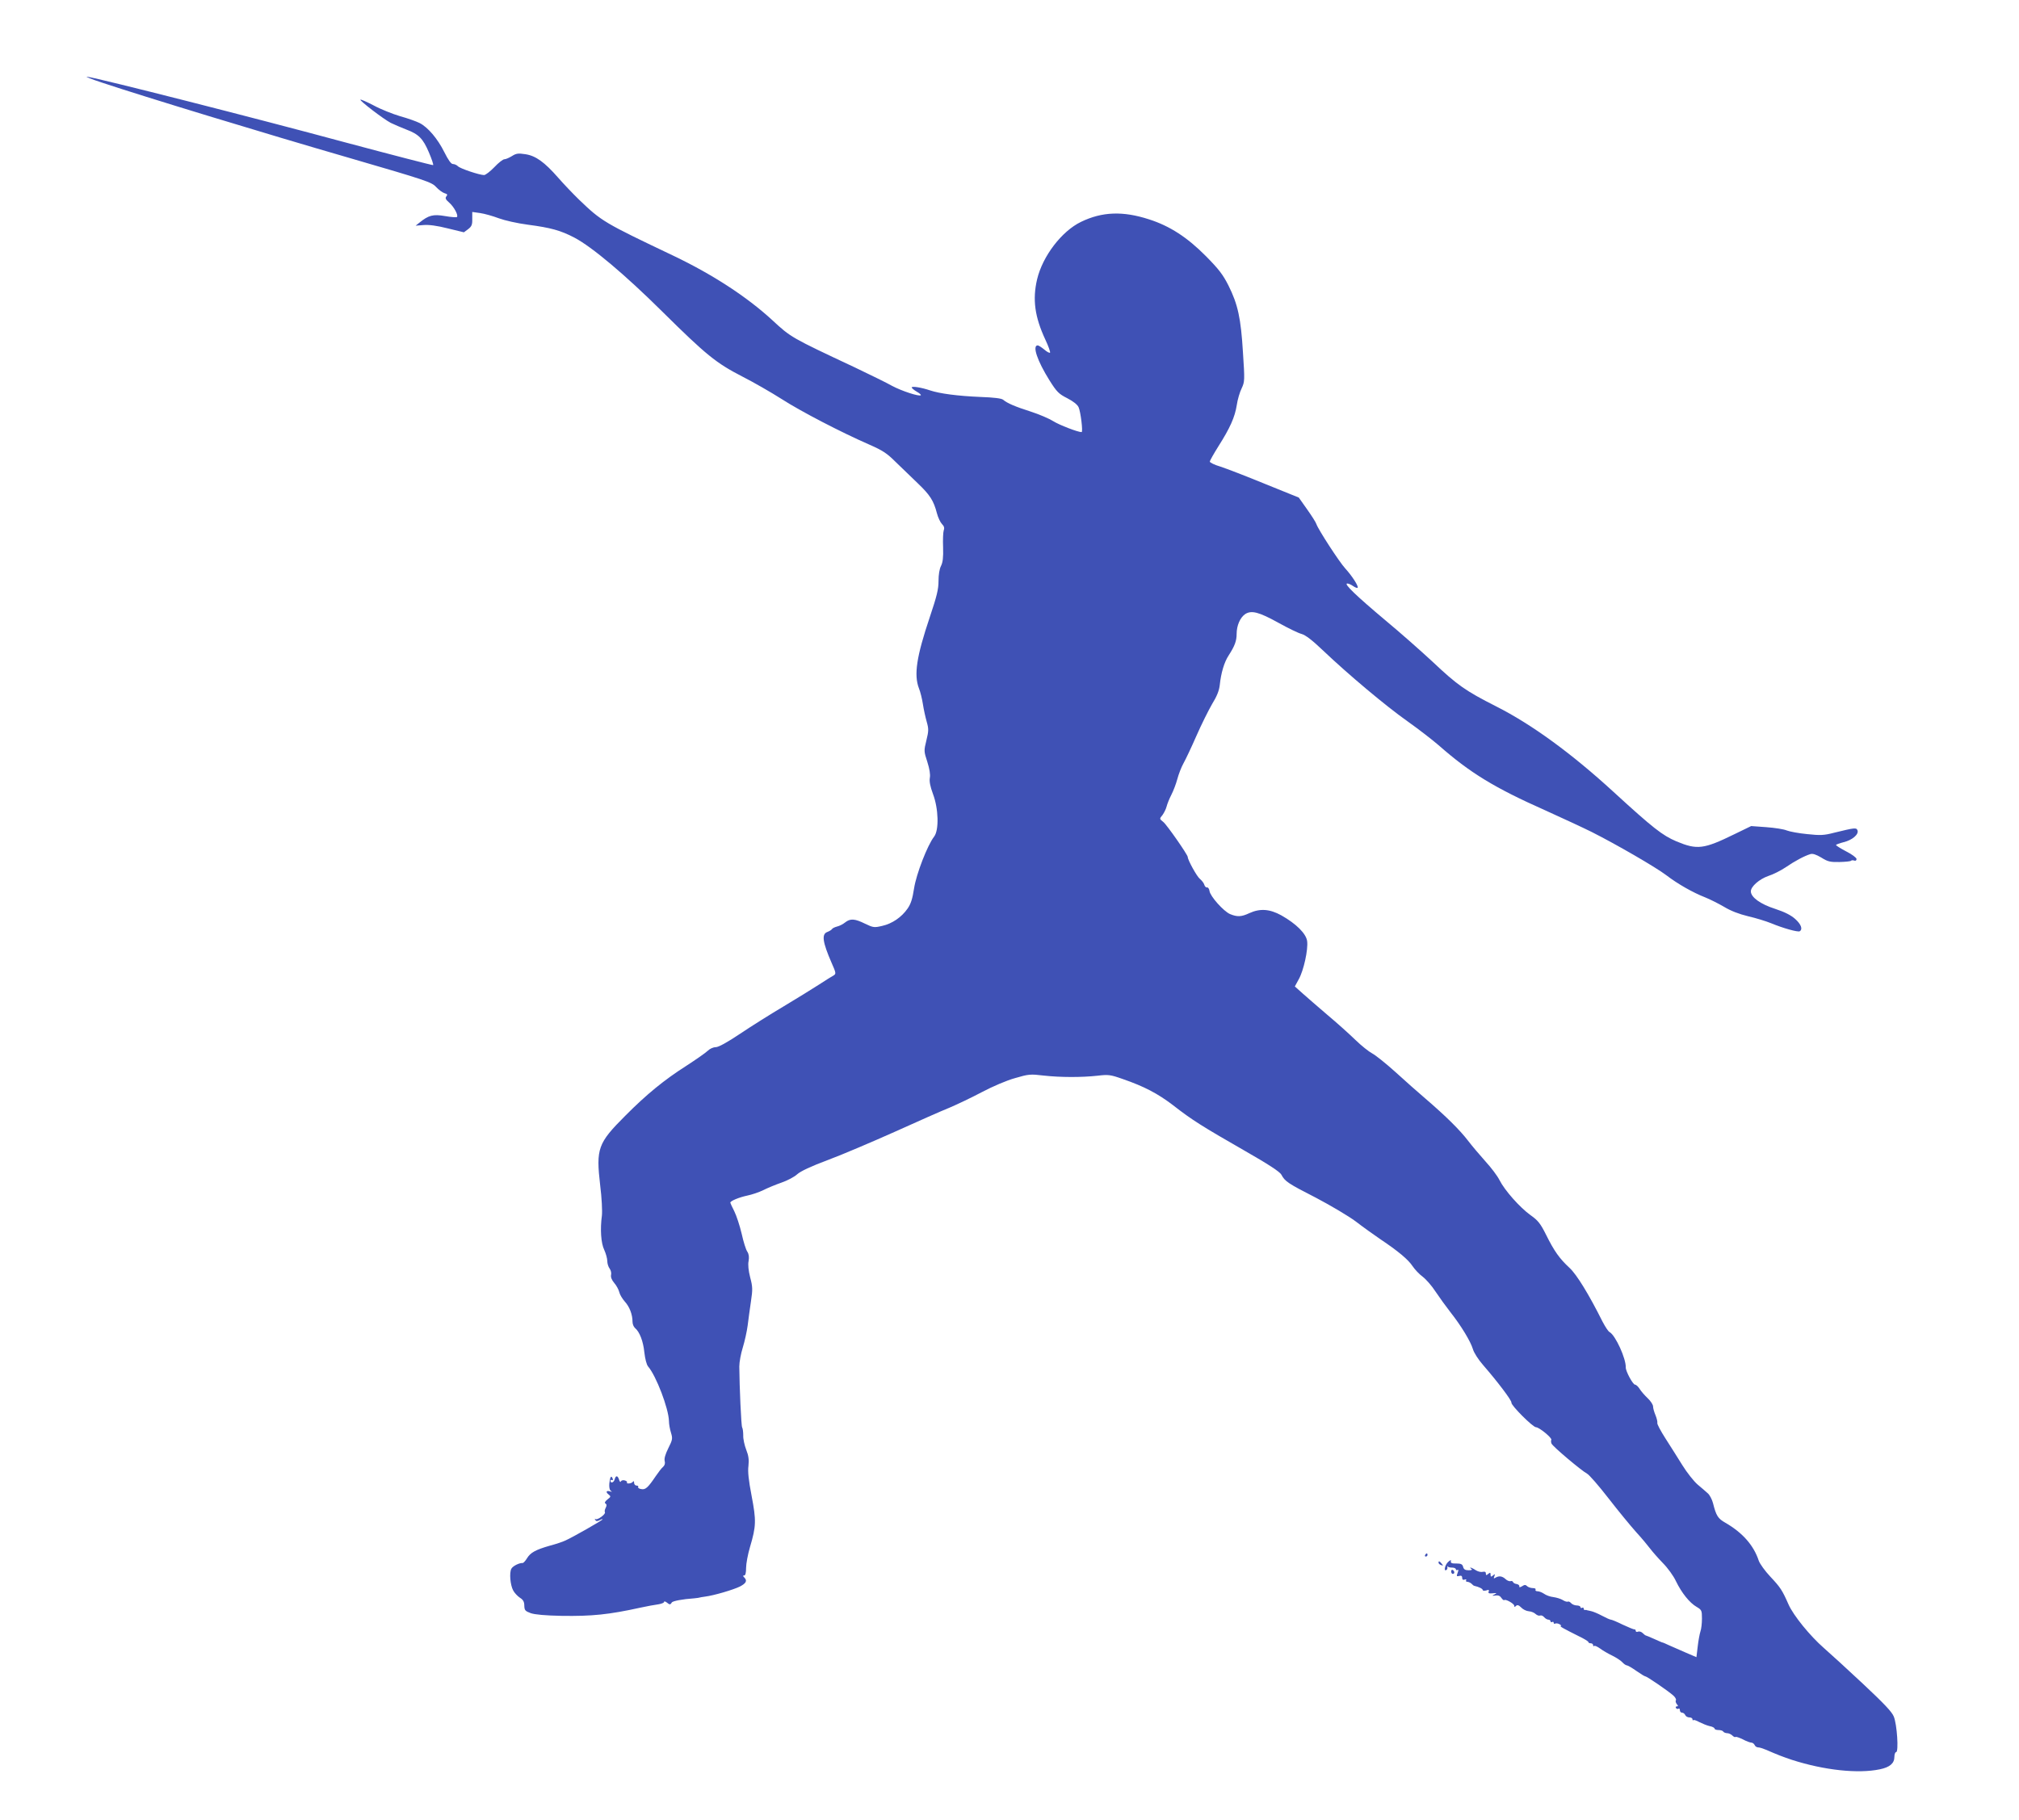 <?xml version="1.0" standalone="no"?>
<!DOCTYPE svg PUBLIC "-//W3C//DTD SVG 20010904//EN"
 "http://www.w3.org/TR/2001/REC-SVG-20010904/DTD/svg10.dtd">
<svg version="1.0" xmlns="http://www.w3.org/2000/svg"
 width="1280pt" height="1154pt" viewBox="0 0 1280 1154"
 preserveAspectRatio="xMidYMid meet">
<g transform="translate(0,1154) scale(0.1,-0.1)"
fill="#3f51b5" stroke="none">
<path d="M650 11015 c254 -85 1035 -323 1560 -475 495 -144 527 -155 555 -186
17 -18 40 -35 53 -39 18 -5 21 -10 12 -20 -9 -11 -5 -20 18 -40 31 -27 59 -81
49 -91 -3 -3 -37 -1 -76 6 -75 13 -104 5 -161 -41 l-25 -20 50 4 c33 3 86 -4
153 -21 l103 -25 27 20 c22 17 27 28 26 65 l0 44 50 -7 c28 -4 81 -19 118 -33
38 -14 117 -32 186 -41 144 -19 206 -36 294 -82 110 -58 319 -233 558 -470
277 -274 340 -325 505 -410 71 -36 184 -101 250 -143 121 -78 377 -211 558
-290 82 -36 110 -54 165 -109 37 -36 100 -97 141 -136 77 -74 100 -109 121
-190 7 -27 22 -58 32 -68 13 -13 17 -25 11 -40 -4 -12 -6 -61 -4 -108 2 -64
-2 -95 -13 -117 -10 -19 -16 -56 -16 -96 0 -53 -11 -97 -55 -228 -85 -253
-102 -367 -69 -453 9 -22 20 -67 25 -100 5 -33 16 -83 24 -111 13 -46 13 -58
-2 -119 -16 -65 -16 -69 6 -136 14 -44 20 -80 16 -101 -4 -23 2 -54 20 -103
35 -92 39 -229 7 -270 -42 -54 -113 -237 -127 -328 -10 -65 -20 -98 -41 -128
-38 -55 -98 -96 -161 -110 -51 -12 -57 -11 -109 14 -65 32 -93 34 -126 8 -13
-11 -37 -23 -51 -26 -15 -4 -30 -11 -33 -17 -3 -5 -17 -13 -30 -18 -36 -14
-29 -64 28 -195 29 -65 29 -70 13 -80 -10 -5 -52 -32 -94 -59 -42 -27 -142
-89 -224 -138 -81 -48 -205 -126 -275 -173 -82 -55 -137 -85 -154 -85 -16 0
-38 -10 -50 -22 -13 -13 -75 -56 -138 -97 -138 -88 -250 -179 -386 -316 -174
-174 -186 -208 -159 -441 10 -78 14 -164 11 -191 -12 -88 -6 -176 15 -219 10
-22 19 -54 19 -70 0 -16 7 -38 15 -48 8 -11 12 -29 9 -40 -3 -14 4 -32 20 -51
14 -16 28 -42 32 -58 3 -15 19 -42 35 -60 30 -33 49 -82 49 -128 0 -15 7 -32
16 -40 29 -24 52 -84 59 -154 5 -43 14 -78 24 -90 51 -59 130 -266 132 -346 0
-19 6 -52 13 -74 11 -37 10 -44 -17 -98 -19 -38 -27 -66 -23 -81 4 -15 0 -28
-10 -37 -9 -7 -29 -33 -46 -58 -50 -74 -66 -89 -93 -83 -14 2 -22 8 -19 13 3
5 -2 9 -10 9 -9 0 -16 8 -16 18 0 10 -3 13 -8 6 -8 -12 -44 -15 -37 -3 3 3 -4
9 -15 12 -10 3 -21 0 -24 -7 -2 -6 -8 -1 -11 11 -9 28 -21 29 -28 3 -5 -21
-27 -28 -27 -9 0 5 4 7 10 4 6 -3 7 1 4 10 -9 22 -16 12 -21 -31 -2 -23 1 -41
9 -47 10 -6 9 -8 -4 -4 -24 8 -30 -4 -10 -19 16 -13 15 -15 -7 -32 -16 -13
-20 -21 -12 -26 8 -5 8 -13 1 -27 -6 -11 -8 -23 -5 -28 7 -12 -50 -53 -60 -43
-5 4 -5 1 -1 -6 5 -9 12 -9 27 -2 10 6 19 9 19 6 0 -6 -190 -114 -235 -134
-16 -8 -61 -23 -99 -33 -91 -26 -123 -44 -145 -80 -10 -17 -23 -30 -27 -30
-21 2 -63 -19 -72 -36 -14 -26 -7 -103 11 -137 8 -16 28 -37 43 -47 21 -13 28
-26 28 -51 1 -29 6 -34 41 -47 26 -9 93 -15 195 -17 193 -3 300 8 500 52 54
11 77 16 113 21 20 3 37 10 37 15 0 6 7 4 17 -3 18 -15 23 -16 32 0 6 9 67 21
141 26 19 2 35 4 35 5 0 1 16 3 35 6 56 7 178 43 221 64 40 21 48 37 27 58 -9
9 -9 12 0 12 8 0 12 17 12 48 0 26 11 86 25 133 39 132 40 167 10 324 -19 99
-25 154 -20 190 4 39 1 64 -14 102 -11 28 -20 69 -19 91 0 22 -3 45 -7 51 -6
10 -17 257 -18 386 0 28 10 82 22 120 12 39 26 102 31 140 5 39 14 108 21 154
11 74 11 91 -5 151 -11 43 -15 82 -10 104 4 25 2 43 -8 59 -9 12 -25 64 -36
114 -12 51 -33 115 -47 143 -14 27 -25 52 -25 54 0 11 56 34 108 45 29 6 74
21 100 34 26 13 78 35 116 48 38 13 83 37 100 53 21 19 86 50 196 91 91 34
281 115 424 179 142 64 297 133 345 152 47 20 140 64 206 99 68 36 159 75 211
89 85 25 97 26 180 16 107 -12 242 -12 342 -1 68 8 81 7 160 -21 136 -47 222
-92 320 -167 118 -92 183 -133 450 -286 156 -89 227 -136 236 -154 22 -42 41
-55 221 -147 93 -49 206 -116 250 -149 44 -34 114 -84 155 -112 115 -77 178
-130 205 -171 14 -21 43 -52 65 -68 21 -16 58 -58 81 -94 24 -36 66 -94 94
-130 68 -86 128 -185 143 -235 6 -22 35 -67 64 -100 93 -107 183 -226 180
-239 -3 -17 136 -156 156 -156 20 0 104 -69 97 -80 -3 -4 -2 -15 1 -23 6 -18
191 -173 225 -191 13 -6 74 -76 136 -156 62 -80 141 -176 175 -214 34 -37 74
-85 89 -105 15 -20 51 -61 81 -92 30 -30 68 -82 83 -115 36 -74 86 -137 131
-163 32 -19 34 -23 34 -74 0 -30 -4 -67 -10 -83 -5 -16 -13 -59 -17 -95 l-8
-67 -70 30 c-38 17 -86 38 -105 46 -19 9 -37 17 -40 17 -3 0 -27 11 -54 23
-27 12 -51 22 -53 22 -2 0 -11 7 -19 15 -8 8 -21 12 -29 9 -8 -4 -15 -1 -15 5
0 6 -3 10 -7 9 -5 -1 -38 13 -75 30 -36 18 -70 32 -76 32 -5 0 -30 11 -56 25
-26 14 -58 27 -69 29 -12 3 -24 5 -27 6 -3 2 -8 2 -13 1 -4 0 -7 4 -7 10 0 5
-4 7 -10 4 -5 -3 -10 -1 -10 4 0 6 -11 11 -24 11 -13 0 -29 7 -36 15 -7 8 -16
12 -21 9 -5 -2 -19 2 -31 10 -13 8 -39 16 -60 19 -20 2 -47 12 -59 21 -13 9
-32 16 -42 16 -10 0 -15 5 -12 10 3 6 -4 10 -17 10 -13 0 -30 6 -36 12 -10 10
-17 10 -32 0 -14 -8 -19 -9 -18 -1 2 6 -6 13 -17 15 -11 1 -21 7 -23 13 -2 5
-9 8 -15 5 -7 -2 -22 3 -32 13 -22 20 -42 22 -64 9 -11 -7 -13 -5 -7 9 5 15 4
16 -9 5 -12 -10 -15 -9 -15 5 0 14 -3 15 -15 5 -12 -10 -15 -10 -15 3 0 10 -6
13 -20 10 -11 -3 -31 2 -45 11 -13 9 -28 16 -32 16 -4 0 -2 -4 5 -8 8 -6 2 -9
-17 -9 -22 0 -31 6 -35 21 -4 17 -13 22 -43 22 -28 -1 -37 3 -35 14 3 11 -2 9
-17 -4 -21 -19 -30 -63 -11 -51 5 3 8 11 6 18 -1 7 -1 9 1 5 3 -5 16 -8 29 -8
13 0 24 -5 24 -11 0 -5 4 -7 10 -4 7 4 7 -2 1 -18 -8 -22 -7 -24 10 -20 13 4
19 0 19 -12 0 -11 5 -15 16 -11 8 3 12 2 9 -4 -3 -6 0 -10 7 -10 8 0 20 -6 27
-12 6 -7 15 -14 19 -14 27 -6 52 -18 52 -26 0 -5 10 -6 22 -3 16 6 20 4 16 -7
-5 -11 2 -13 26 -11 26 3 28 2 11 -7 -18 -9 -17 -10 6 -7 18 3 30 -3 38 -16 7
-10 15 -16 18 -13 8 8 63 -23 63 -36 0 -9 3 -9 11 -1 8 8 17 6 33 -10 11 -12
33 -23 49 -24 15 -1 34 -9 42 -17 9 -8 21 -13 29 -10 7 3 19 -2 26 -11 7 -8
19 -15 26 -15 8 0 14 -5 14 -11 0 -5 5 -7 10 -4 6 3 10 1 10 -5 0 -6 4 -8 10
-5 5 3 18 1 27 -4 10 -6 14 -11 8 -11 -11 -1 18 -17 114 -65 34 -16 61 -33 61
-37 0 -5 7 -8 15 -8 8 0 15 -5 15 -12 0 -6 3 -8 7 -5 3 4 20 -4 37 -16 17 -13
52 -33 77 -45 26 -13 54 -31 64 -42 10 -11 23 -20 29 -20 6 0 33 -16 60 -35
27 -19 53 -35 58 -35 9 0 141 -90 175 -120 13 -11 21 -25 18 -31 -4 -5 -1 -16
5 -24 10 -11 10 -15 1 -15 -7 0 -9 -5 -6 -10 4 -6 11 -8 16 -5 5 4 9 -1 9 -9
0 -9 6 -16 14 -16 8 0 16 -7 20 -15 3 -8 15 -15 26 -15 11 0 20 -5 20 -12 0
-6 3 -9 6 -5 3 3 20 -3 38 -13 18 -9 47 -21 64 -25 18 -3 32 -11 32 -16 0 -5
11 -9 24 -9 14 0 28 -4 31 -10 3 -5 15 -10 25 -10 10 0 25 -7 33 -15 8 -8 17
-12 20 -9 3 3 23 -4 46 -15 22 -12 47 -21 55 -21 7 0 16 -7 20 -15 3 -8 13
-15 22 -15 9 0 31 -7 50 -15 76 -33 102 -43 164 -64 205 -66 420 -89 558 -60
63 13 92 38 92 79 0 16 5 30 11 30 17 0 6 176 -15 226 -12 30 -65 85 -194 206
-97 91 -210 194 -250 229 -86 75 -192 205 -223 275 -40 91 -52 109 -115 176
-34 36 -67 82 -74 102 -32 97 -102 177 -211 240 -48 27 -59 45 -79 125 -6 23
-21 52 -33 62 -12 11 -41 36 -65 56 -23 20 -67 75 -96 122 -29 47 -78 124
-108 171 -30 47 -53 90 -51 97 2 6 -3 28 -11 48 -9 21 -16 46 -16 57 0 11 -15
34 -34 52 -18 17 -41 43 -51 59 -9 15 -23 27 -29 27 -14 0 -60 86 -59 109 2
56 -65 203 -102 224 -9 4 -28 34 -45 66 -88 176 -164 299 -209 341 -64 59 -98
107 -149 210 -36 72 -51 91 -99 125 -67 48 -164 157 -197 223 -13 26 -53 79
-88 117 -35 39 -85 98 -111 132 -53 69 -139 154 -268 265 -47 40 -134 117
-193 171 -60 54 -125 106 -146 117 -21 11 -69 49 -106 85 -38 37 -118 109
-179 160 -60 52 -132 113 -158 137 l-48 43 25 46 c31 55 60 188 53 241 -6 48
-70 111 -164 164 -73 40 -134 45 -202 14 -51 -24 -77 -25 -123 -6 -41 18 -125
112 -130 146 -2 14 -9 24 -15 23 -7 -2 -15 6 -18 17 -3 11 -16 27 -28 37 -19
15 -77 120 -77 139 0 14 -133 205 -155 222 -25 20 -25 20 -5 44 10 14 22 38
26 54 4 16 17 49 30 74 13 25 30 70 38 100 8 30 25 75 39 100 14 25 51 103 82
174 31 71 76 161 99 201 31 50 45 86 49 121 8 77 28 145 57 189 38 59 50 91
50 136 0 52 22 103 54 125 40 26 88 13 211 -55 61 -34 127 -66 147 -71 25 -7
68 -40 135 -104 161 -153 399 -353 538 -451 72 -51 159 -119 195 -150 200
-176 354 -270 678 -414 108 -49 240 -110 292 -136 157 -79 407 -224 473 -274
73 -56 170 -111 247 -141 30 -12 84 -39 120 -60 43 -26 95 -46 153 -60 48 -11
113 -31 145 -44 77 -32 171 -58 182 -51 20 13 9 44 -29 78 -27 24 -66 44 -127
64 -94 30 -154 74 -154 111 0 31 54 78 112 98 29 9 78 34 108 54 58 40 120 73
157 84 15 5 36 -2 70 -22 41 -26 57 -29 115 -28 36 1 70 4 73 8 4 4 13 4 21 1
8 -3 14 1 14 10 0 8 -29 30 -65 48 -36 19 -65 37 -65 41 0 3 22 11 49 18 54
13 97 50 87 75 -7 18 -16 17 -147 -15 -65 -17 -88 -18 -172 -9 -53 5 -111 16
-129 23 -18 8 -76 17 -130 21 l-96 7 -105 -51 c-196 -96 -237 -101 -369 -46
-89 38 -148 84 -399 314 -265 243 -518 428 -744 542 -195 99 -245 134 -405
285 -69 64 -201 181 -295 259 -186 156 -268 235 -244 235 8 0 25 -7 37 -16 13
-9 26 -14 29 -11 8 8 -35 75 -78 122 -38 41 -172 248 -183 281 -3 11 -30 53
-59 94 l-53 75 -215 87 c-117 48 -244 97 -281 109 -38 11 -68 26 -68 32 0 6
25 50 55 98 73 115 104 184 116 261 5 35 19 82 31 106 19 41 20 49 8 228 -13
216 -32 304 -92 424 -35 69 -61 103 -143 186 -119 120 -229 191 -360 233 -166
54 -298 49 -432 -16 -122 -59 -243 -217 -278 -364 -30 -128 -15 -238 52 -382
20 -42 33 -80 30 -83 -3 -4 -20 5 -37 20 -17 14 -36 26 -41 26 -36 0 -3 -98
74 -221 47 -75 60 -87 113 -114 37 -19 64 -40 72 -57 13 -28 29 -158 19 -158
-24 0 -141 45 -179 69 -25 16 -90 44 -143 61 -100 32 -149 53 -175 75 -10 9
-59 15 -145 18 -142 6 -258 21 -320 42 -53 18 -115 28 -115 18 0 -4 14 -16 31
-26 18 -10 29 -20 27 -23 -10 -10 -122 27 -182 59 -33 19 -140 71 -236 117
-407 191 -405 190 -525 301 -160 147 -376 288 -625 407 -443 211 -455 218
-599 356 -40 39 -100 102 -133 140 -85 97 -141 138 -206 148 -46 7 -59 6 -87
-12 -18 -11 -39 -20 -48 -20 -8 0 -37 -22 -63 -50 -26 -27 -56 -50 -65 -50
-29 0 -152 41 -166 56 -8 8 -22 14 -32 14 -11 0 -29 25 -54 75 -42 85 -104
158 -157 185 -20 10 -75 30 -123 43 -47 14 -123 44 -167 68 -44 23 -83 40 -85
37 -7 -6 146 -123 192 -147 23 -11 67 -30 98 -42 80 -30 107 -58 144 -145 18
-42 30 -78 27 -81 -2 -2 -258 64 -568 147 -554 150 -1545 402 -1623 413 -22 4
21 -14 95 -38z"/>
<path d="M9035 1680 c-3 -5 -1 -10 4 -10 6 0 11 5 11 10 0 6 -2 10 -4 10 -3 0
-8 -4 -11 -10z"/>
<path d="M9120 1631 c0 -5 7 -12 16 -15 14 -5 15 -4 4 9 -14 17 -20 19 -20 6z"/>
<path d="M9200 1576 c0 -9 5 -16 10 -16 6 0 10 4 10 9 0 6 -4 13 -10 16 -5 3
-10 -1 -10 -9z"/>
</g>
</svg>
